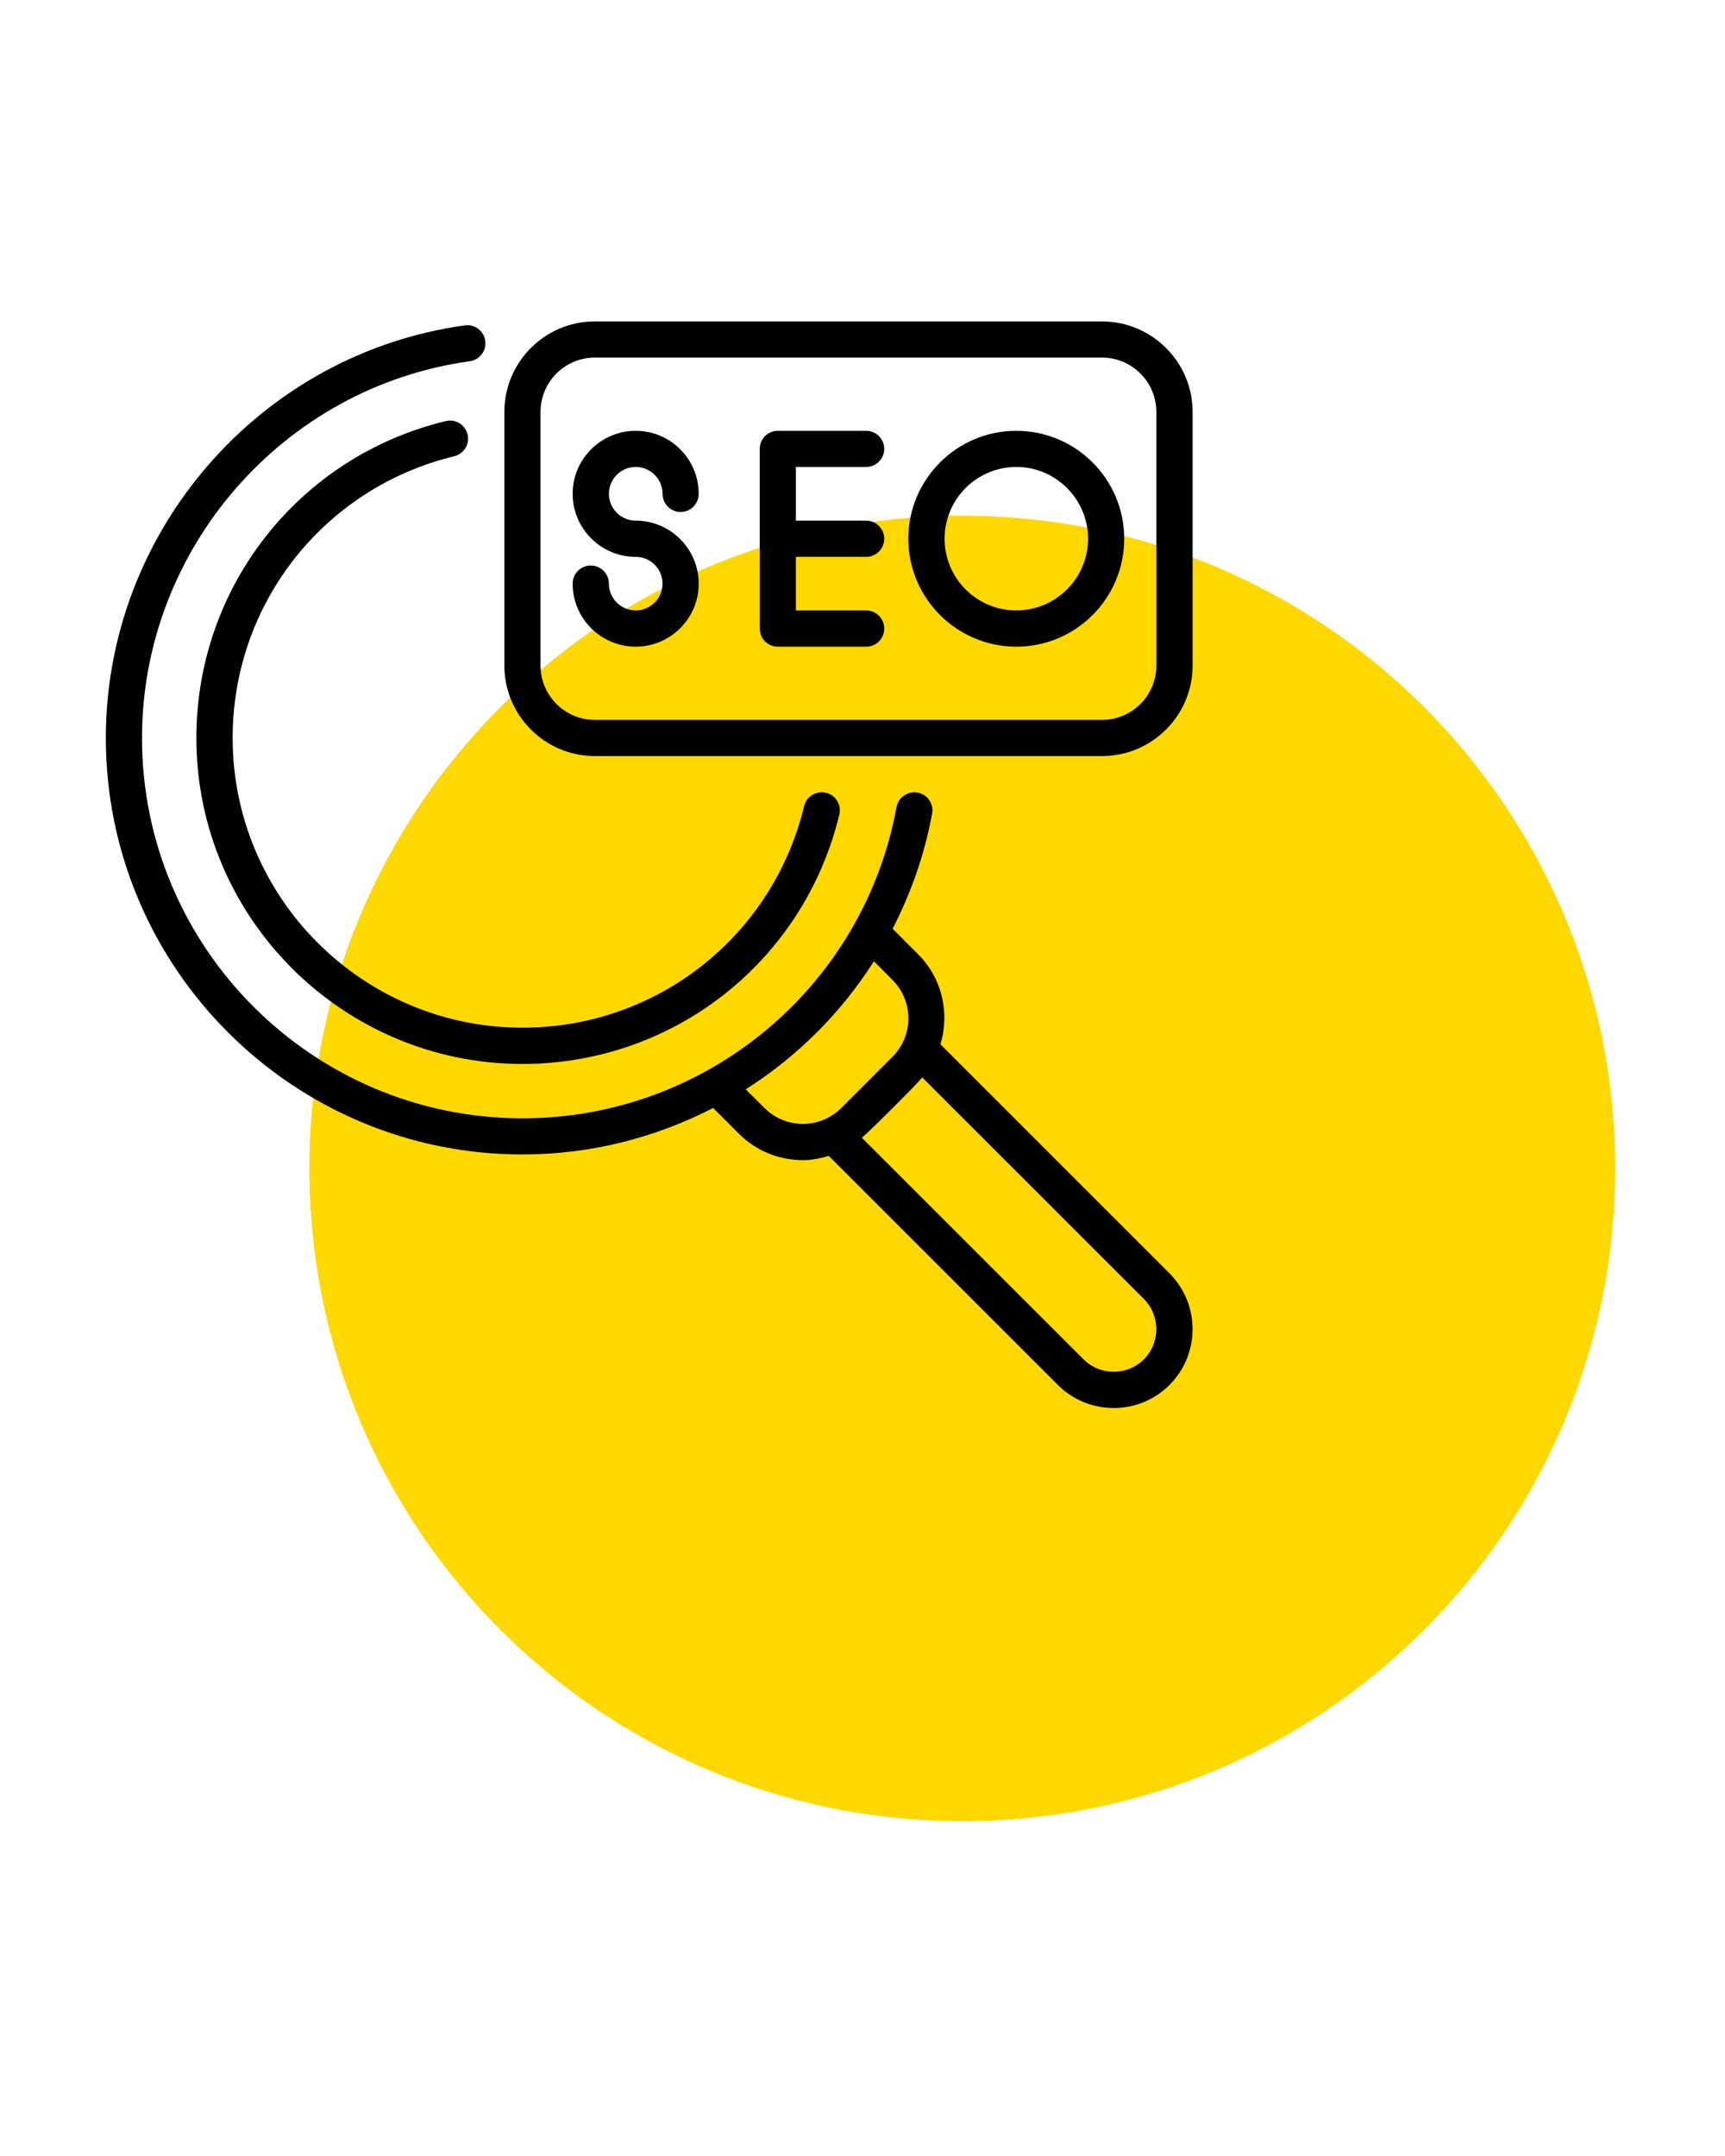 <?xml version="1.0" encoding="UTF-8"?>
<svg xmlns="http://www.w3.org/2000/svg" xmlns:xlink="http://www.w3.org/1999/xlink" width="160" zoomAndPan="magnify" viewBox="0 0 120 150" height="200" preserveAspectRatio="xMidYMid meet" version="1.0">
  <defs>
    <clipPath id="c8546b2b73">
      <path d="M 21.523 35.879 L 112.359 35.879 L 112.359 126.707 L 21.523 126.707 Z M 21.523 35.879 " clip-rule="nonzero"></path>
    </clipPath>
    <clipPath id="44e0ac6c3c">
      <path d="M 66.941 35.879 C 41.859 35.879 21.523 56.211 21.523 81.289 C 21.523 106.379 41.859 126.707 66.941 126.707 C 92.02 126.707 112.359 106.379 112.359 81.289 C 112.359 56.211 92.02 35.879 66.941 35.879 " clip-rule="nonzero"></path>
    </clipPath>
    <clipPath id="63a1953895">
      <path d="M 7.359 22.359 L 83 22.359 L 83 98 L 7.359 98 Z M 7.359 22.359 " clip-rule="nonzero"></path>
    </clipPath>
    <clipPath id="c36987df50">
      <path d="M 35 22.359 L 83 22.359 L 83 53 L 35 53 Z M 35 22.359 " clip-rule="nonzero"></path>
    </clipPath>
  </defs>
  <g clip-path="url(#c8546b2b73)">
    <g clip-path="url(#44e0ac6c3c)">
      <path fill="#ffd800" d="M 21.523 35.879 L 112.359 35.879 L 112.359 126.707 L 21.523 126.707 Z M 21.523 35.879 " fill-opacity="1" fill-rule="nonzero"></path>
    </g>
  </g>
  <path fill="#000000" d="M 31.598 31.742 C 32.273 31.578 32.691 30.902 32.527 30.227 C 32.363 29.551 31.68 29.125 31.004 29.297 C 20.789 31.77 13.66 40.836 13.66 51.344 C 13.66 63.844 23.84 74.023 36.344 74.023 C 46.855 74.023 55.922 66.887 58.387 56.676 C 58.551 55.996 58.137 55.312 57.457 55.156 C 56.789 54.992 56.105 55.402 55.941 56.078 C 53.746 65.164 45.688 71.5 36.344 71.5 C 25.227 71.5 16.184 62.457 16.184 51.344 C 16.184 42.004 22.52 33.945 31.598 31.742 Z M 31.598 31.742 " fill-opacity="1" fill-rule="nonzero"></path>
  <g clip-path="url(#63a1953895)">
    <path fill="#000000" d="M 65.422 72.656 C 66.066 70.512 65.566 68.09 63.871 66.395 L 62.094 64.617 C 63.363 62.145 64.32 59.465 64.84 56.613 C 64.973 55.93 64.52 55.266 63.836 55.145 C 63.152 55.02 62.488 55.473 62.367 56.156 C 60.062 68.699 49.117 77.805 36.344 77.805 C 21.754 77.805 9.879 65.93 9.879 51.344 C 9.879 38.195 19.684 26.93 32.68 25.133 C 33.367 25.039 33.855 24.402 33.758 23.711 C 33.664 23.02 33.012 22.535 32.336 22.637 C 18.098 24.605 7.363 36.945 7.363 51.344 C 7.363 67.324 20.359 80.32 36.344 80.32 C 41.102 80.32 45.613 79.145 49.609 77.086 L 51.395 78.871 C 52.625 80.102 54.238 80.715 55.852 80.715 C 56.461 80.715 57.07 80.594 57.656 80.422 L 73.59 96.355 C 75.73 98.496 79.219 98.496 81.355 96.355 C 83.496 94.219 83.496 90.73 81.355 88.59 Z M 53.18 77.086 L 51.875 75.789 C 55.449 73.52 58.504 70.484 60.793 66.879 L 62.086 68.18 C 63.562 69.656 63.562 72.047 62.086 73.523 L 58.523 77.086 C 57.047 78.562 54.656 78.562 53.18 77.086 Z M 79.574 94.574 C 78.418 95.727 76.531 95.727 75.375 94.574 L 59.953 79.156 C 60.438 78.773 63.773 75.438 64.156 74.961 L 79.574 90.375 C 80.727 91.531 80.727 93.418 79.574 94.574 Z M 79.574 94.574 " fill-opacity="1" fill-rule="nonzero"></path>
  </g>
  <g clip-path="url(#c36987df50)">
    <path fill="#000000" d="M 76.66 22.363 L 41.379 22.363 C 37.906 22.363 35.086 25.188 35.086 28.66 L 35.086 46.305 C 35.086 49.777 37.906 52.602 41.379 52.602 L 76.66 52.602 C 80.133 52.602 82.965 49.777 82.965 46.305 L 82.965 28.66 C 82.965 25.188 80.133 22.363 76.66 22.363 Z M 80.441 46.305 C 80.441 48.391 78.746 50.086 76.66 50.086 L 41.379 50.086 C 39.297 50.086 37.602 48.391 37.602 46.305 L 37.602 28.66 C 37.602 26.574 39.297 24.879 41.379 24.879 L 76.66 24.879 C 78.746 24.879 80.441 26.574 80.441 28.66 Z M 80.441 46.305 " fill-opacity="1" fill-rule="nonzero"></path>
  </g>
  <path fill="#000000" d="M 44.223 32.488 C 45.25 32.488 46.09 33.328 46.09 34.355 C 46.09 35.051 46.652 35.621 47.348 35.621 C 48.047 35.621 48.605 35.051 48.605 34.355 C 48.605 31.941 46.637 29.973 44.223 29.973 C 41.805 29.973 39.836 31.941 39.836 34.355 C 39.836 36.773 41.805 38.742 44.223 38.742 C 45.25 38.742 46.09 39.578 46.09 40.609 C 46.09 41.637 45.25 42.469 44.223 42.469 C 43.191 42.469 42.359 41.637 42.359 40.609 C 42.359 39.914 41.789 39.344 41.102 39.344 C 40.402 39.344 39.836 39.914 39.836 40.609 C 39.836 43.023 41.805 44.992 44.223 44.992 C 46.637 44.992 48.605 43.023 48.605 40.609 C 48.605 38.191 46.637 36.223 44.223 36.223 C 43.191 36.223 42.359 35.387 42.359 34.355 C 42.359 33.328 43.191 32.488 44.223 32.488 Z M 44.223 32.488 " fill-opacity="1" fill-rule="nonzero"></path>
  <path fill="#000000" d="M 60.254 32.488 C 60.945 32.488 61.512 31.93 61.512 31.23 C 61.512 30.535 60.945 29.973 60.254 29.973 L 54.109 29.973 C 53.41 29.973 52.852 30.535 52.852 31.23 L 52.852 43.734 C 52.852 44.43 53.41 44.992 54.109 44.992 L 60.254 44.992 C 60.945 44.992 61.512 44.43 61.512 43.734 C 61.512 43.035 60.945 42.469 60.254 42.469 L 55.367 42.469 L 55.367 38.742 L 60.254 38.742 C 60.945 38.742 61.512 38.176 61.512 37.48 C 61.512 36.789 60.945 36.223 60.254 36.223 L 55.367 36.223 L 55.367 32.488 Z M 60.254 32.488 " fill-opacity="1" fill-rule="nonzero"></path>
  <path fill="#000000" d="M 70.699 29.973 C 66.559 29.973 63.188 33.344 63.188 37.48 C 63.188 41.621 66.559 44.992 70.699 44.992 C 74.844 44.992 78.207 41.621 78.207 37.48 C 78.207 33.344 74.844 29.973 70.699 29.973 Z M 70.699 42.469 C 67.945 42.469 65.711 40.234 65.711 37.48 C 65.711 34.73 67.945 32.488 70.699 32.488 C 73.449 32.488 75.691 34.73 75.691 37.48 C 75.691 40.234 73.449 42.469 70.699 42.469 Z M 70.699 42.469 " fill-opacity="1" fill-rule="nonzero"></path>
</svg>
